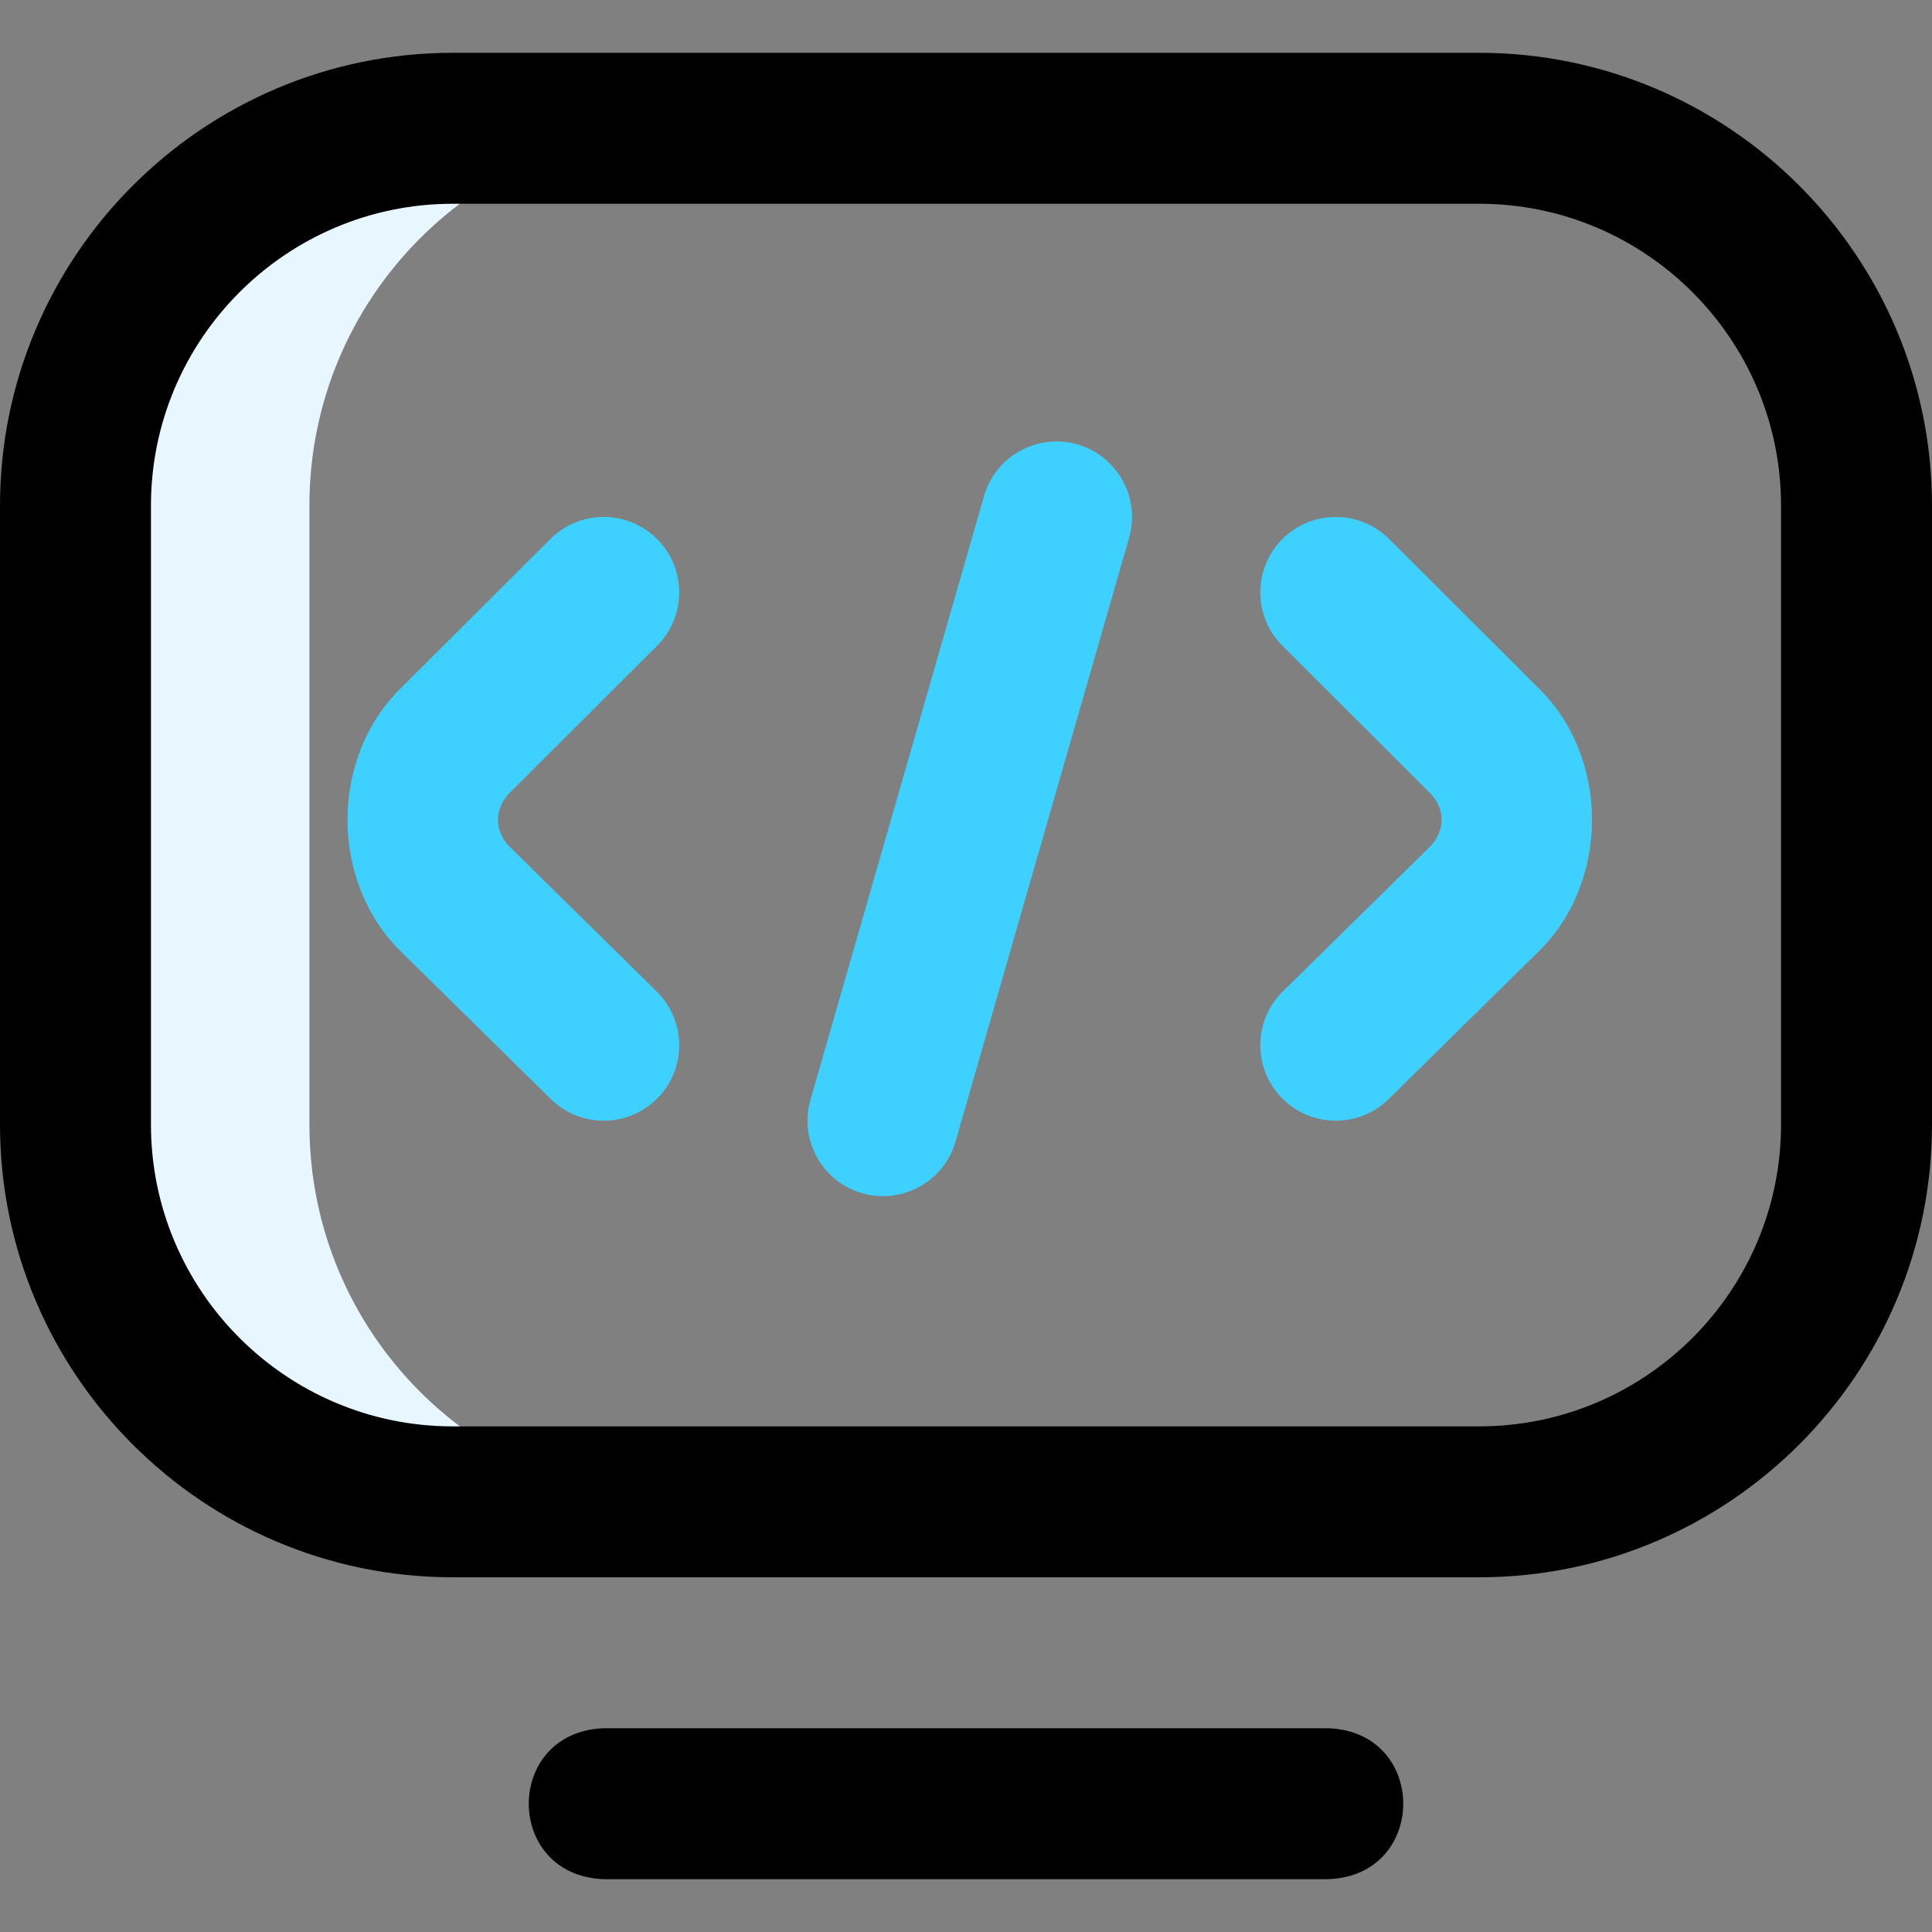 <svg width="45" height="45" viewBox="0 0 45 45" fill="none" xmlns="http://www.w3.org/2000/svg">
<rect x="0" y="0" width="45" height="45" fill="#808080" stroke="none"/>
<g clip-path="url(#clip0_446_283)">
<path d="M7.207 26.195V11.774C7.207 6.922 11.131 2.988 15.971 2.988H10.635C5.781 2.988 1.846 6.923 1.846 11.777V26.191C1.846 31.045 5.781 34.98 10.635 34.98H15.971C11.131 34.98 7.207 31.047 7.207 26.195Z" fill="#E7F6FF"/>
<path d="M30.938 43.77H14.062C11.733 43.683 11.735 40.34 14.062 40.254H30.938C33.267 40.34 33.266 43.684 30.938 43.77ZM34.453 36.738H10.545C4.731 36.738 0 32.008 0 26.193V11.777C0 5.962 4.731 1.23 10.547 1.23H34.453C40.269 1.23 45 5.962 45 11.777V26.191C45 32.007 40.269 36.738 34.453 36.738ZM10.547 4.746C6.67 4.746 3.516 7.9 3.516 11.777V26.193C3.516 30.069 6.669 33.223 10.545 33.223H34.453C38.33 33.223 41.484 30.068 41.484 26.191V11.777C41.484 7.9 38.33 4.746 34.453 4.746H10.547Z" fill="black"/>
<path d="M20.567 27.861C20.406 27.861 20.243 27.839 20.081 27.793C19.148 27.524 18.609 26.551 18.877 25.618L22.92 11.555C23.188 10.622 24.162 10.084 25.095 10.351C26.028 10.62 26.567 11.594 26.299 12.527L22.256 26.589C22.034 27.36 21.331 27.861 20.567 27.861ZM31.113 26.103C30.659 26.103 30.204 25.928 29.86 25.578C29.179 24.887 29.188 23.774 29.88 23.093L33.322 19.706C33.664 19.336 33.664 18.851 33.319 18.482L29.872 15.043C29.184 14.357 29.183 13.244 29.869 12.557C30.555 11.87 31.668 11.869 32.355 12.554L35.801 15.993C37.508 17.625 37.508 20.566 35.801 22.198C35.798 22.201 35.796 22.204 35.793 22.206L32.346 25.598C32.004 25.935 31.558 26.103 31.113 26.103ZM14.062 26.103C13.617 26.103 13.172 25.935 12.829 25.598L9.382 22.206C9.38 22.203 9.377 22.201 9.374 22.198C7.667 20.565 7.668 17.625 9.374 15.992L12.821 12.554C13.508 11.868 14.621 11.87 15.307 12.557C15.992 13.244 15.991 14.357 15.304 15.043L11.857 18.482C11.512 18.851 11.511 19.336 11.854 19.706L15.295 23.093C15.987 23.774 15.996 24.887 15.315 25.578C14.971 25.928 14.517 26.103 14.062 26.103Z" fill="#3ED1FF"/>
</g>
<defs>
<clipPath id="clip0_446_283">
<rect width="45" height="45" fill="white"/>
</clipPath>
</defs>
</svg>
